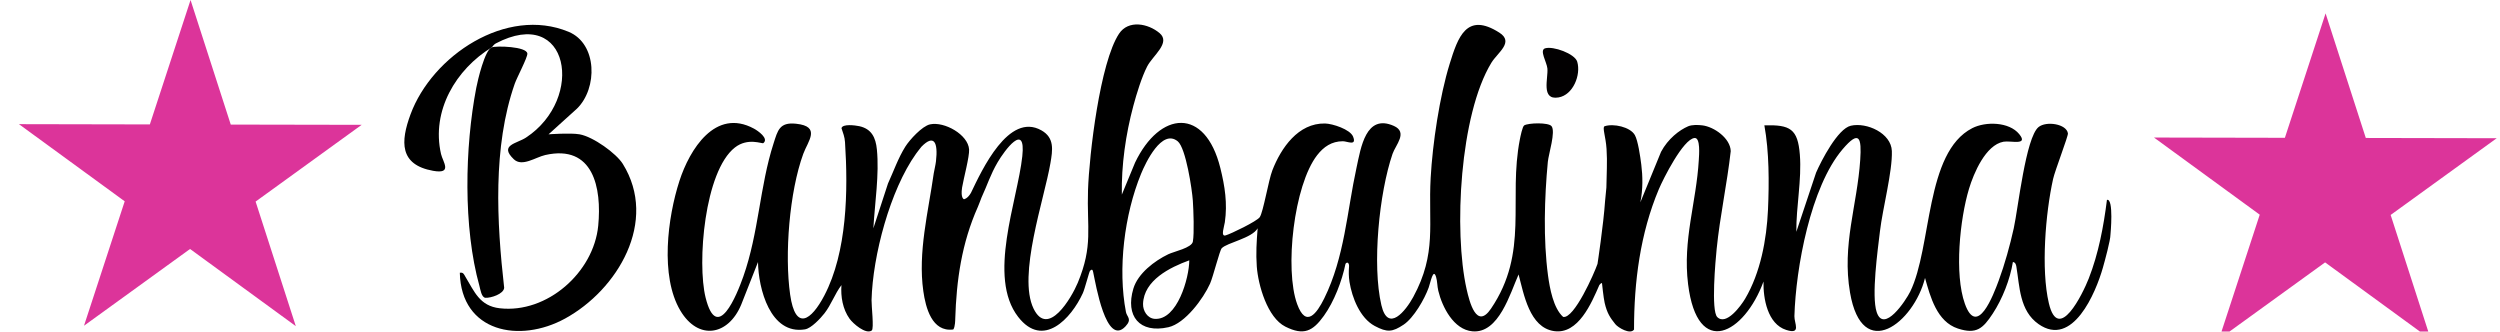 <svg viewBox="0 0 1408.54 186.81" xmlns="http://www.w3.org/2000/svg" data-name="Capa 1" id="Capa_1">
  <defs>
    <style>
      .cls-1 {
        fill: #020001;
      }

      .cls-2 {
        fill: #6a3455;
      }

      .cls-3 {
        fill: #dc349a;
      }
    </style>
  </defs>
  <path d="M870.5,27.24c4.5-1.43,16.8,3,18.14,7.54,2.19,7.46-2.34,18.74-10.55,20.12-10.03,1.69-5.74-10.77-6.26-16.32-.34-3.57-4.63-10.29-1.32-11.35Z" class="cls-1"></path>
  <path d="M909.85,163.08c-.1-1.6.29-5.86,2.99-4.99v14.99c-.85-2.54-2.84-7.58-2.99-10Z" class="cls-2"></path>
  <polygon points="130.01 70.19 203.76 70.33 144.01 113.57 166.66 183.75 107.08 140.28 47.33 183.52 70.26 113.42 10.67 69.95 84.43 70.1 107.36 0 130.01 70.19" class="cls-3"></polygon>
  <g>
    <path d="M277.06,26.68c-20.16,12.34-34.16,35.7-28.58,60.08,1.01,4.41,6.71,11.48-4.46,9.48-19.06-3.41-18.39-16.47-12.72-31.82,12.2-33.03,54.03-61.01,89.03-46.52,16.29,6.74,16.44,31.86,4.75,43.3l-16.02,14.48s12.37-.92,17.5,0c7.7,1.38,20.65,10.74,24.34,16.66,20.1,32.35-2.91,70.92-32.53,87.14-25.66,14.05-58.53,7.7-59.3-25.8,2.02-.4,2.36.97,3.18,2.31,4.99,8.16,7.91,16.39,19.31,17.69,26.7,3.05,52.94-20.22,55.49-46.51,2.08-21.41-2.8-45.94-29.83-39.83-5.51,1.25-13.06,6.85-17.72,2.39-8.44-8.08,1.6-8.76,6.88-12.23,33.42-21.99,24.33-74.82-17.06-53.02-1.3.69-1.83,1.93-2.26,2.19Z"></path>
    <path d="M277.06,26.68c2.49-.95,19.73-.53,20.06,3.51.17,2.12-5.87,13.46-7.1,16.96-12.46,35.61-10.15,78.04-5.96,115.02-.32,3.53-7.56,5.78-10.52,5.61-2.3-.13-2.89-4.77-3.42-6.67-9.21-33-8.25-78.09-1.78-111.63.83-4.29,4.8-21.31,8.71-22.79Z"></path>
    <path d="M924.2,114c1.51-7.47,1.34-14.79.53-21.22-.6-4.8-1.88-13.54-3.62-16.66-2.59-4.63-12.19-6.68-17.11-4.97-1.31.76.69,5.77,1.15,12.73.51,7.69,0,14.08-.09,21.8,0,0-.65,6.47-.72,7.42-.93,13.67-4.28,35.58-4.28,35.58-1.74,5.09-13.15,31.11-19.37,29.87-5.53-4.94-7.55-16.21-8.53-23.47-2.69-20.06-2.01-43.72-.09-63.89.42-4.41,4.53-17.06,2.08-20.11-1.75-2.19-13.1-1.86-15.39-.43-1,.62-2.13,6.29-2.43,7.8-6.69,34.08,5.35,63.58-16.3,95.48-8.12,11.96-12.1-3.79-13.72-11.01-7.37-32.8-3.81-98.38,13.95-127.55,3.52-5.78,12.93-11.58,4.51-16.97-18.52-11.84-23.36,2.61-27.98,17.5-5.72,18.46-9.65,44.92-10.73,64.27-1.45,26.09,3.6,42.46-9.82,67.18-4.17,7.67-14.23,20.46-17.95,4.57-5.3-22.65-1.26-63.16,6.29-85.23,1.73-5.05,8.82-12.16.7-15.76-15.79-6.99-18.55,12.35-20.98,23.48-5.4,24.7-6.69,50.44-18.23,73.77-4.15,8.37-10.22,16.85-15.22,3.19-7.18-19.61-1.89-66.98,11.25-83.93,3.68-4.75,8.21-7.83,14.46-7.86,2.51-.01,8,2.92,5.78-2.62-1.65-4.09-11.56-7.29-15.79-7.38-15.13-.3-24.78,13.8-29.68,26.39-2.19,5.63-5.11,23.51-7.11,26.4-1.58,2.28-16.07,9.33-19.24,10.26-2.92.86-.76-5.05-.42-7.43,1.52-10.55.03-20.21-2.54-30.55-8.6-34.57-34.1-32.17-48.04-3.04l-7.45,18.03c-.32-16.57,2.19-34.01,6.48-50,1.79-6.67,4.68-16.16,7.79-22.21,3.17-6.16,13.48-13.33,6.96-18.8-6.43-5.39-17.55-7.62-22.84.41-10.69,16.22-16.77,67.91-17.45,88.06-.72,21.41,2.96,31.21-5.77,52.23-3.47,8.36-16.82,31.21-24.91,14.55-9.07-18.68,6.05-61.65,9.5-81.96,1.25-7.34,2.41-14.24-5.07-18.47-18.45-10.44-33.52,22.32-39.7,35.2-1.91,3.36-3.92,3.62-3.94,3.6,0,0-2-.46-1.06-6.6.85-5.09,4.21-17.44,3.95-21.45-.55-8.38-13.95-15.87-22.01-14.13-4.47.97-11.54,8.75-13.94,12.58-3.98,6.34-6.63,13.94-9.75,20.75l-8.24,25.24c.81-14.23,3.4-30.31,1.98-44.48-.66-6.61-2.97-11.57-9.93-13.07-2.07-.44-9.39-1.46-10.01,1.12.89,2.78,1.8,4.86,1.99,7.89,1.78,27.34,1.2,61.89-11.66,86.42-7.37,14.05-16.28,20.32-19.25-.5-3.22-22.59-.43-57.93,7.4-79.36,2.6-7.12,10.2-15.46-4.12-16.95-9.34-.97-10.28,3.8-12.65,11.17-7.79,24.13-8.25,50.07-17.03,74.97-3.63,10.29-14.75,37.93-21.24,11.82-4.84-19.5-.66-71.13,16.51-84.56,7.32-5.73,15.36-1.95,16.02-2.47,3.3-2.59-3.1-6.99-5.31-8.18-21.81-11.79-36.24,11.86-41.94,29.42-6.7,20.64-11,53.72.46,73.06,10.12,17.09,27.05,14.21,34.32-3.28l9.47-24.02c.19,14.89,6.88,41.14,26.46,37.93,3.53-.58,8.7-6.13,10.97-9.02,3.82-4.89,5.85-11.02,9.58-15.91-.46,6.52.7,13.51,4.57,18.93,1.94,2.73,9.17,9.03,12.5,6.64,1.37-.98-.19-13.91-.11-17.12.67-25.14,10.45-61.94,25.05-82.45,0,0,2.61-3.5,3.04-3.95,7.1-7.25,9.46-2.61,8.21,8.21-.24,2.08-.92,4.77-1.25,6.74-3.06,21.73-8.99,44.41-5.88,66.38,1.31,9.26,4.83,23.21,16.88,21.62,1.1-1.41,1.1-5.79,1.1-5.79.68-22.06,3.62-42.81,12.76-63.3.57-1.27,2.02-5.19,2.02-5.19,3.38-7.29,4.97-12.85,9.14-19.98,3.76-6.43,16-23.18,13.87-3.34-2.7,25.15-19.82,67.99-2.32,90.53,13.98,18,29.84,1.03,36.44-13.42,1.08-2.36,3.56-12.03,4-12.51,1.61-1.78,1.71.33,1.97,1.5,1.17,5.13,7.06,41.53,18.05,29.76,3.9-4.17.79-5.29.26-8.07-4.7-24.33-.89-54.99,8.51-77.89,2.58-6.28,11.74-25.63,20.68-18.3,4.56,3.75,8.08,27.11,8.5,33.5.34,5.25.86,18.36.01,22.99-.65,3.54-10.61,5.56-13.87,7.13-7.75,3.74-17.07,10.78-19.65,19.35-4.64,15.42,3.42,25.45,19.75,21.75,9.41-2.13,19.68-16.14,23.45-24.55,1.75-3.9,5.4-18.7,6.57-19.93,2.99-3.16,17.03-5.63,20.25-11.24-.61,7.53-1.02,14.16-.49,21.48.77,10.55,5.98,28.83,16.09,33.91,10.38,5.22,15.47,2.6,21.71-6.08,5.76-8.01,10.21-19.63,12.19-29.32,1.23-1.57,2.12.01,2,1.48-.23,2.77-.24,5.72.25,8.76,1.42,8.83,5.9,20.36,14.21,24.79,7.01,3.74,9.94,3.48,16.27-.73,5.69-3.79,11.84-14.47,14.14-20.93,1.05-2.94,2.55-11.25,4.16-5.91.74,2.45.59,5.02,1.25,7.77,2.19,9.12,8.64,21.88,19.22,22.82,14.93,1.33,21.26-21.45,26.01-32.04,2.94,11.01,6.11,29.95,20.06,31.93,13.6,1.93,21.04-15.87,25.43-25.94.96-1.35,1.5-1.11,1.5-1.11,0,0,.86,8.38,1.5,11.11,1.38,5.93,3.13,8.39,6,12,1.57,1.98,8.47,6.09,10.55,3.05,0-26.93,3.49-54.15,13.96-79.03,2.46-5.85,13.75-28.31,20.14-28.89,3.43-.31,2.55,9.69,2.39,12.42-1.38,24-9.15,44.87-6.03,69.95,5.27,42.44,31.77,27.85,42.49-1.5-.22,9.5,2.25,23.93,12.8,27.27,8.68,2.75,4.5-3.72,4.61-7.77.79-27.2,9.13-72.83,27.11-93.98,9.58-11.27,10.8-6.48,9.97,5.96-1.72,25.83-10.37,47.7-5.74,74.76,6.84,39.9,35.99,16.96,42.25-8.26,2.99,10.65,6.69,24.62,18.51,28.5,10.46,3.43,14.16-.06,19.62-8.36,5.51-8.37,9.77-19.31,11.38-29.13,1.35.18,1.75,1.35,1.95,2.54,1.89,11.23,1.72,24.91,12.53,32.47,19.17,13.41,32.19-17.59,36.22-31.79,1.1-3.88,4.28-15.44,4.28-18.72,0,0,1.97-20.54-1.99-19.49-1.9,15.03-4.72,30.13-10.24,44.26-3.4,8.69-17.1,36.81-22.49,13.96-4.5-19.11-1.89-50.79,2.4-70.04,1.05-4.7,8.55-24.15,8.35-25.63-.73-5.35-12.19-7.13-16.55-3.58-7.23,5.88-11.52,45.92-13.97,57.03-2.09,9.49-5.12,20.41-8.49,29.51-3.01,8.13-12.15,32.29-19.05,13.02-6-16.75-2.82-47.71,2.32-64.75,2.65-8.79,9.35-24.71,19.44-26.55,4.05-.74,14.29,2.37,8.84-4.3-5.67-6.94-18.91-7.21-26.46-3.33-26.66,13.7-22.61,66.86-34.93,92.08-2.49,5.1-14.9,23.72-18.9,11.55-3.03-9.24.59-34.82,1.85-45.59,1.48-12.67,7.09-33.69,6.7-45.16-.34-10.06-14.16-16.31-23.12-14.26-7.39,1.69-16.64,19.71-19.57,26.43l-11.13,33.35c-.14-14.28,3.11-29.26,1.98-43.48-1.15-14.5-5.4-16.94-19.99-16.51,2.72,14.93,2.72,32.22,2.04,47.54-.75,16.74-4.23,35.52-12.87,50.13-2.36,3.99-10.67,15.35-15.7,10.35-3.59-3.57-.99-32.06-.35-38.4,1.85-18.41,5.87-36.68,7.93-55.08-.17-7.23-9.36-13.76-16.05-14.54-2.39-.28-5.73-.41-7.96.54-4.93,2.12-11.34,7.03-15.25,14.38M650.62,179.65c-4.19-.27-6.74-4.59-6.61-8.44.42-13.32,15.22-20.61,26.05-24.53-.05,9.96-6.77,33.78-19.44,32.97Z"></path>
  </g>
  <polygon points="1332.93 77.73 1406.68 77.88 1346.93 121.11 1369.58 191.3 1310 147.83 1250.24 191.06 1273.17 120.96 1213.59 77.49 1287.34 77.64 1310.27 7.54 1332.93 77.73" class="cls-3"></polygon>
</svg>